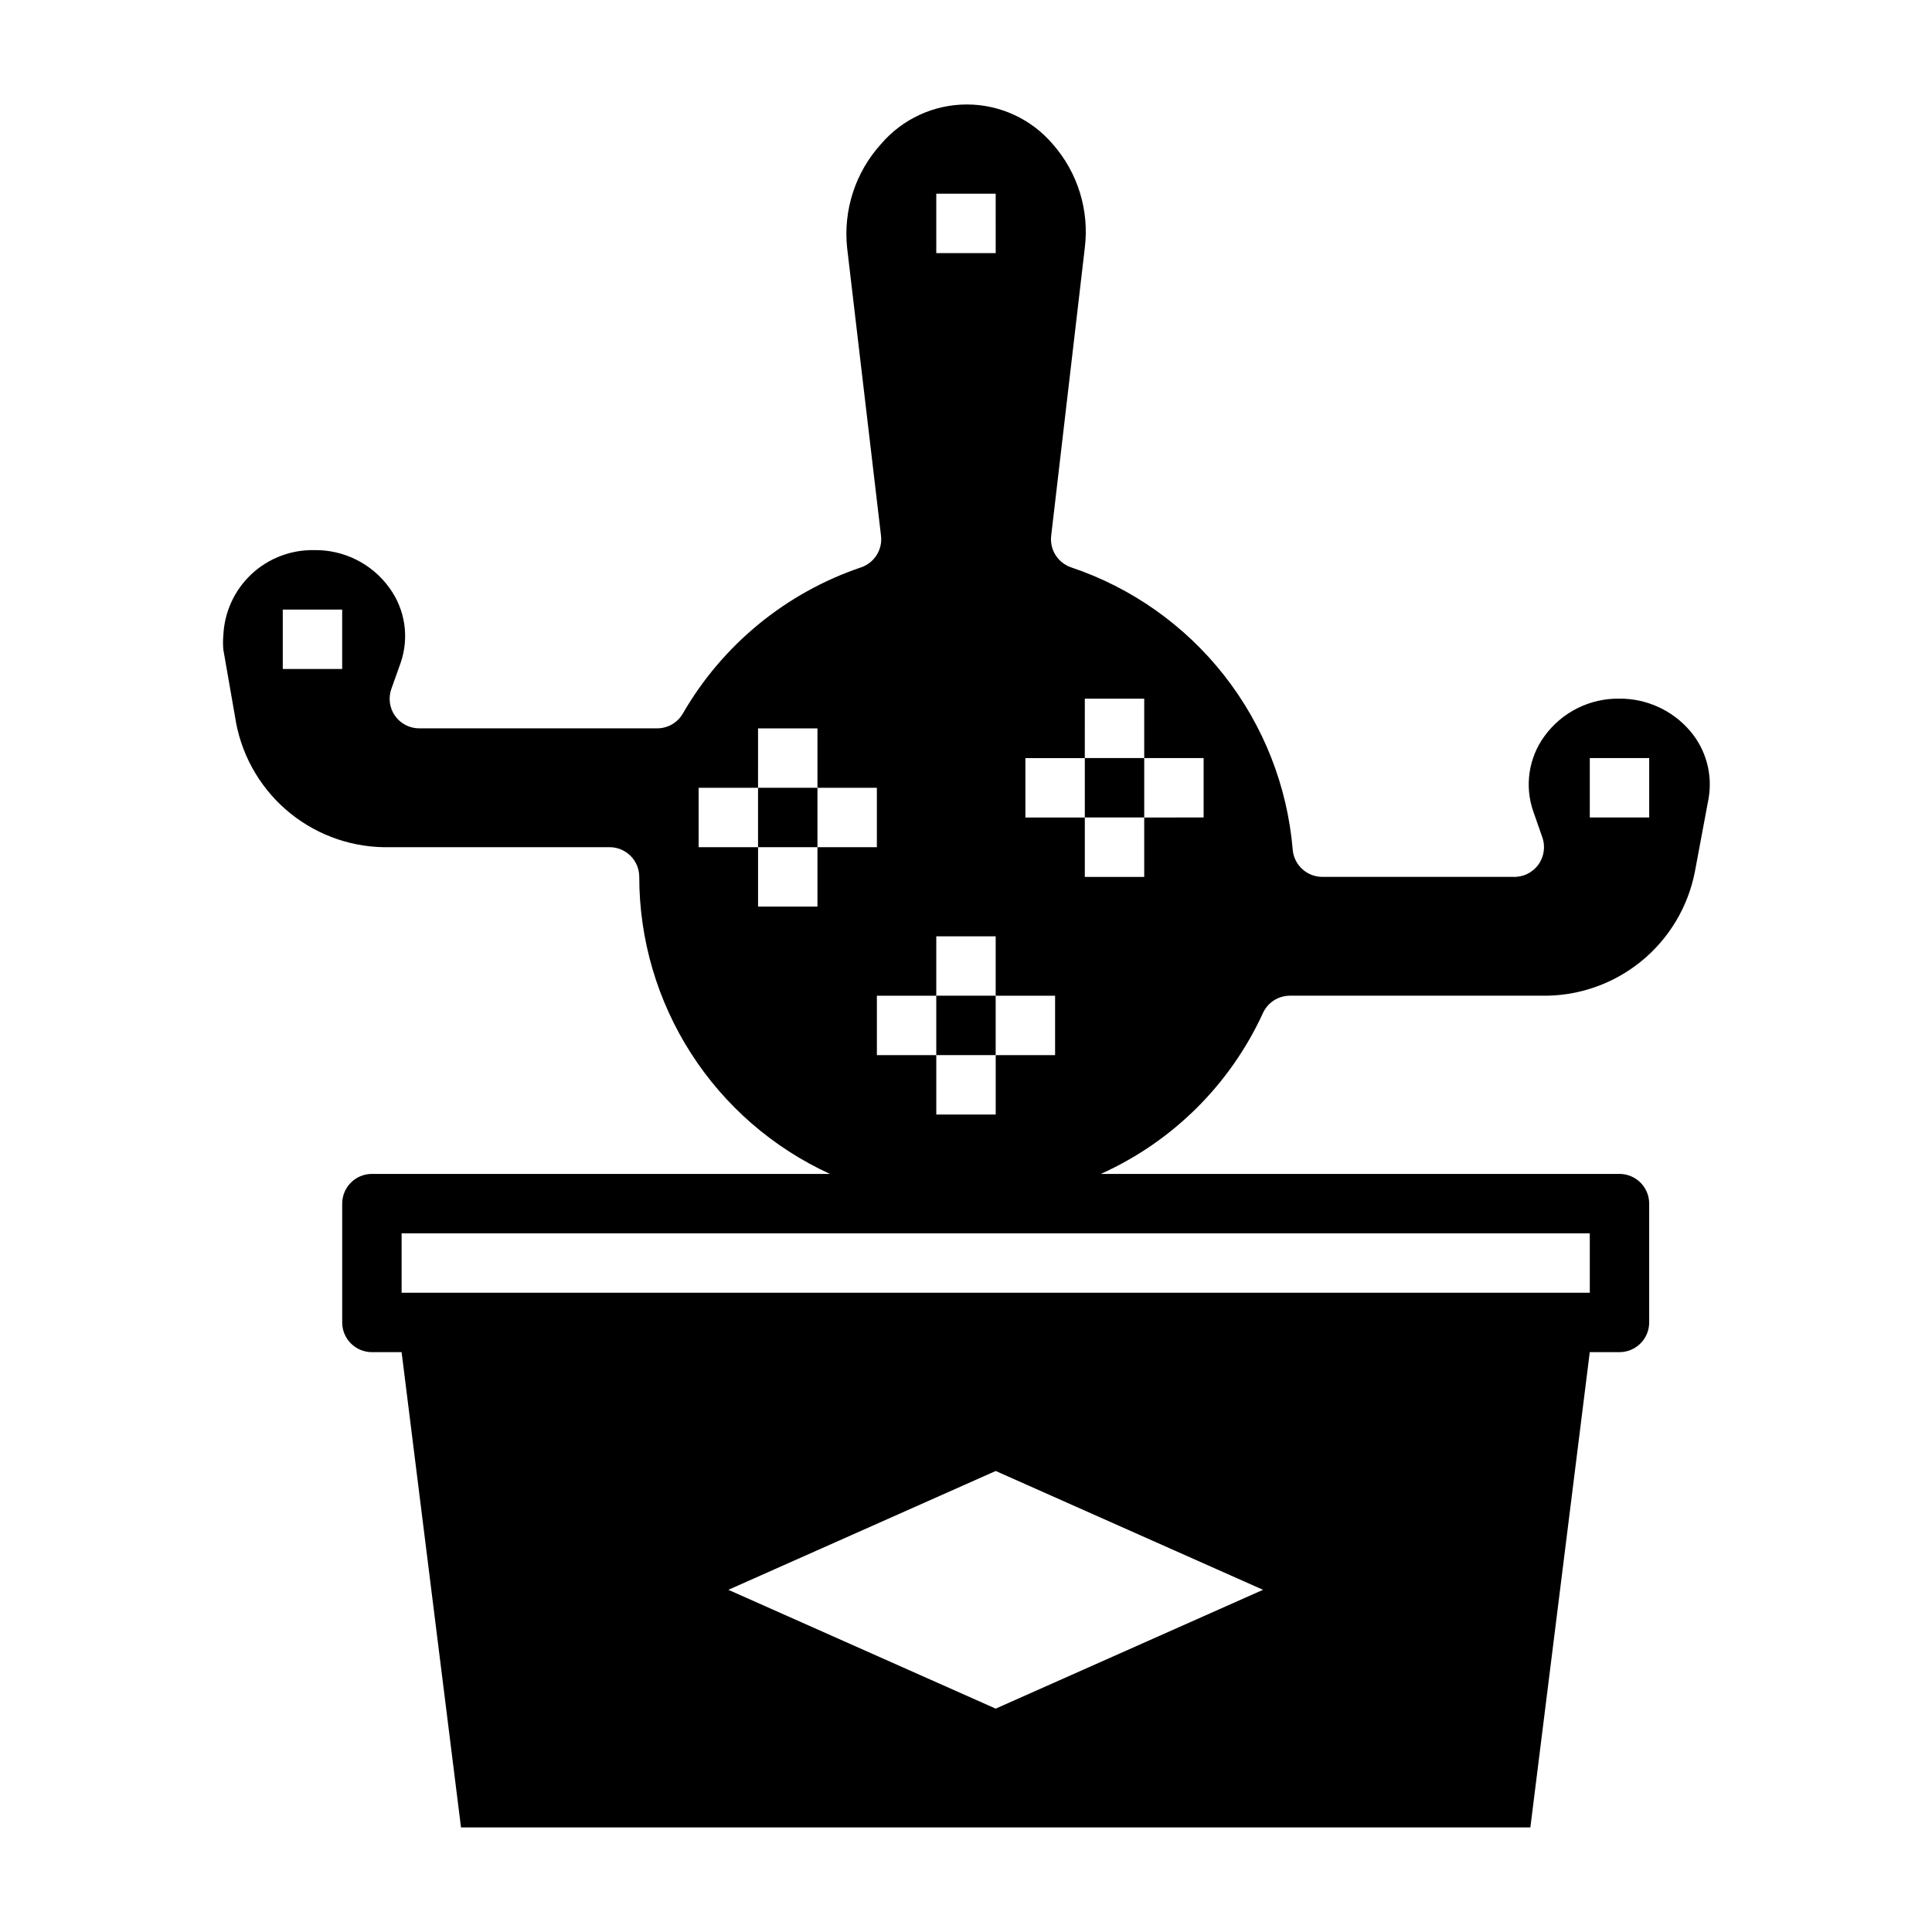 <?xml version="1.0" encoding="UTF-8"?>
<!-- Uploaded to: ICON Repo, www.svgrepo.com, Generator: ICON Repo Mixer Tools -->
<svg fill="#000000" width="800px" height="800px" version="1.1" viewBox="144 144 512 512" xmlns="http://www.w3.org/2000/svg">
 <g>
  <path d="m392.12 407.87h15.742v15.742h-15.742z"/>
  <path d="m344.89 352.77h15.742v15.742h-15.742z"/>
  <path d="m431.49 344.89h15.742v15.742h-15.742z"/>
  <path d="m247.6 368.51h57.938c2.086 0 4.09 0.828 5.566 2.305 1.477 1.477 2.305 3.477 2.305 5.566 0 16.582 4.766 32.816 13.723 46.773 8.961 13.953 21.738 25.043 36.816 31.945h-121.39c-4.348 0-7.871 3.527-7.871 7.875v31.488-0.004c0 2.09 0.828 4.094 2.305 5.566 1.477 1.477 3.477 2.309 5.566 2.309h7.871l15.742 125.95h283.39l15.742-125.95h7.875c2.086 0 4.09-0.832 5.566-2.309 1.477-1.473 2.305-3.477 2.305-5.566v-31.484c0-2.09-0.828-4.094-2.305-5.566-1.477-1.477-3.481-2.309-5.566-2.309h-137.45c19.02-8.547 34.293-23.707 42.98-42.664 1.281-2.766 4.039-4.543 7.086-4.566h66.598c9.586 0.211 18.938-2.977 26.402-9 7.461-6.019 12.555-14.488 14.375-23.906l3.621-19.363c1.109-6.387-0.68-12.938-4.883-17.871-4.672-5.484-11.527-8.625-18.734-8.582-7.875-0.121-15.312 3.613-19.918 10-4.172 5.762-5.258 13.199-2.91 19.914l2.363 6.769h-0.004c0.902 2.481 0.5 5.246-1.066 7.367-1.566 2.121-4.094 3.316-6.727 3.184h-50.461c-4.109 0.012-7.543-3.144-7.871-7.242-1.426-16.836-7.742-32.887-18.18-46.176-10.434-13.285-24.527-23.23-40.543-28.609-3.535-1.203-5.738-4.719-5.277-8.422l8.898-76.203c1.242-9.977-1.855-20.008-8.504-27.551-5.684-6.656-13.996-10.492-22.75-10.492s-17.066 3.836-22.75 10.492c-6.781 7.484-10.047 17.508-8.973 27.551l8.973 76.203c0.461 3.703-1.742 7.219-5.273 8.422-19.926 6.746-36.715 20.512-47.234 38.73-1.41 2.445-4.023 3.949-6.848 3.938h-62.977c-2.559 0.012-4.969-1.223-6.453-3.309-1.484-2.113-1.836-4.816-0.945-7.242l2.441-6.848c2.309-6.703 1.191-14.113-2.992-19.836-4.621-6.41-12.094-10.148-19.996-10-6.156-0.105-12.113 2.195-16.598 6.414-4.488 4.223-7.144 10.027-7.41 16.18-0.117 1.258-0.117 2.523 0 3.777l3.387 19.445h-0.004c1.812 9.465 6.934 17.973 14.449 24.004 7.516 6.027 16.934 9.184 26.566 8.902zm317.71-23.617h15.742v15.742h-15.742zm-157.44 251.91-70.848-31.488 70.848-31.488 70.848 31.488zm157.44-125.95v15.742h-314.88v-15.742zm-149.57-125.95h15.742l0.004-15.746h15.742v15.742h15.742v15.742l-15.742 0.004v15.742l-15.742 0.004v-15.746h-15.746zm-23.617-149.57h15.742l0.004 15.746h-15.746zm0 212.54v-15.742h15.742v15.742h15.742v15.742l-15.738 0.004v15.742l-15.746 0.004v-15.746h-15.742v-15.742zm-62.977-55.105h15.742l0.004-15.738h15.742v15.742h15.742v15.742l-15.742 0.004v15.742h-15.742v-15.742h-15.746zm-110.21-47.227h15.742v15.742h-15.742z"/>
 </g>
</svg>